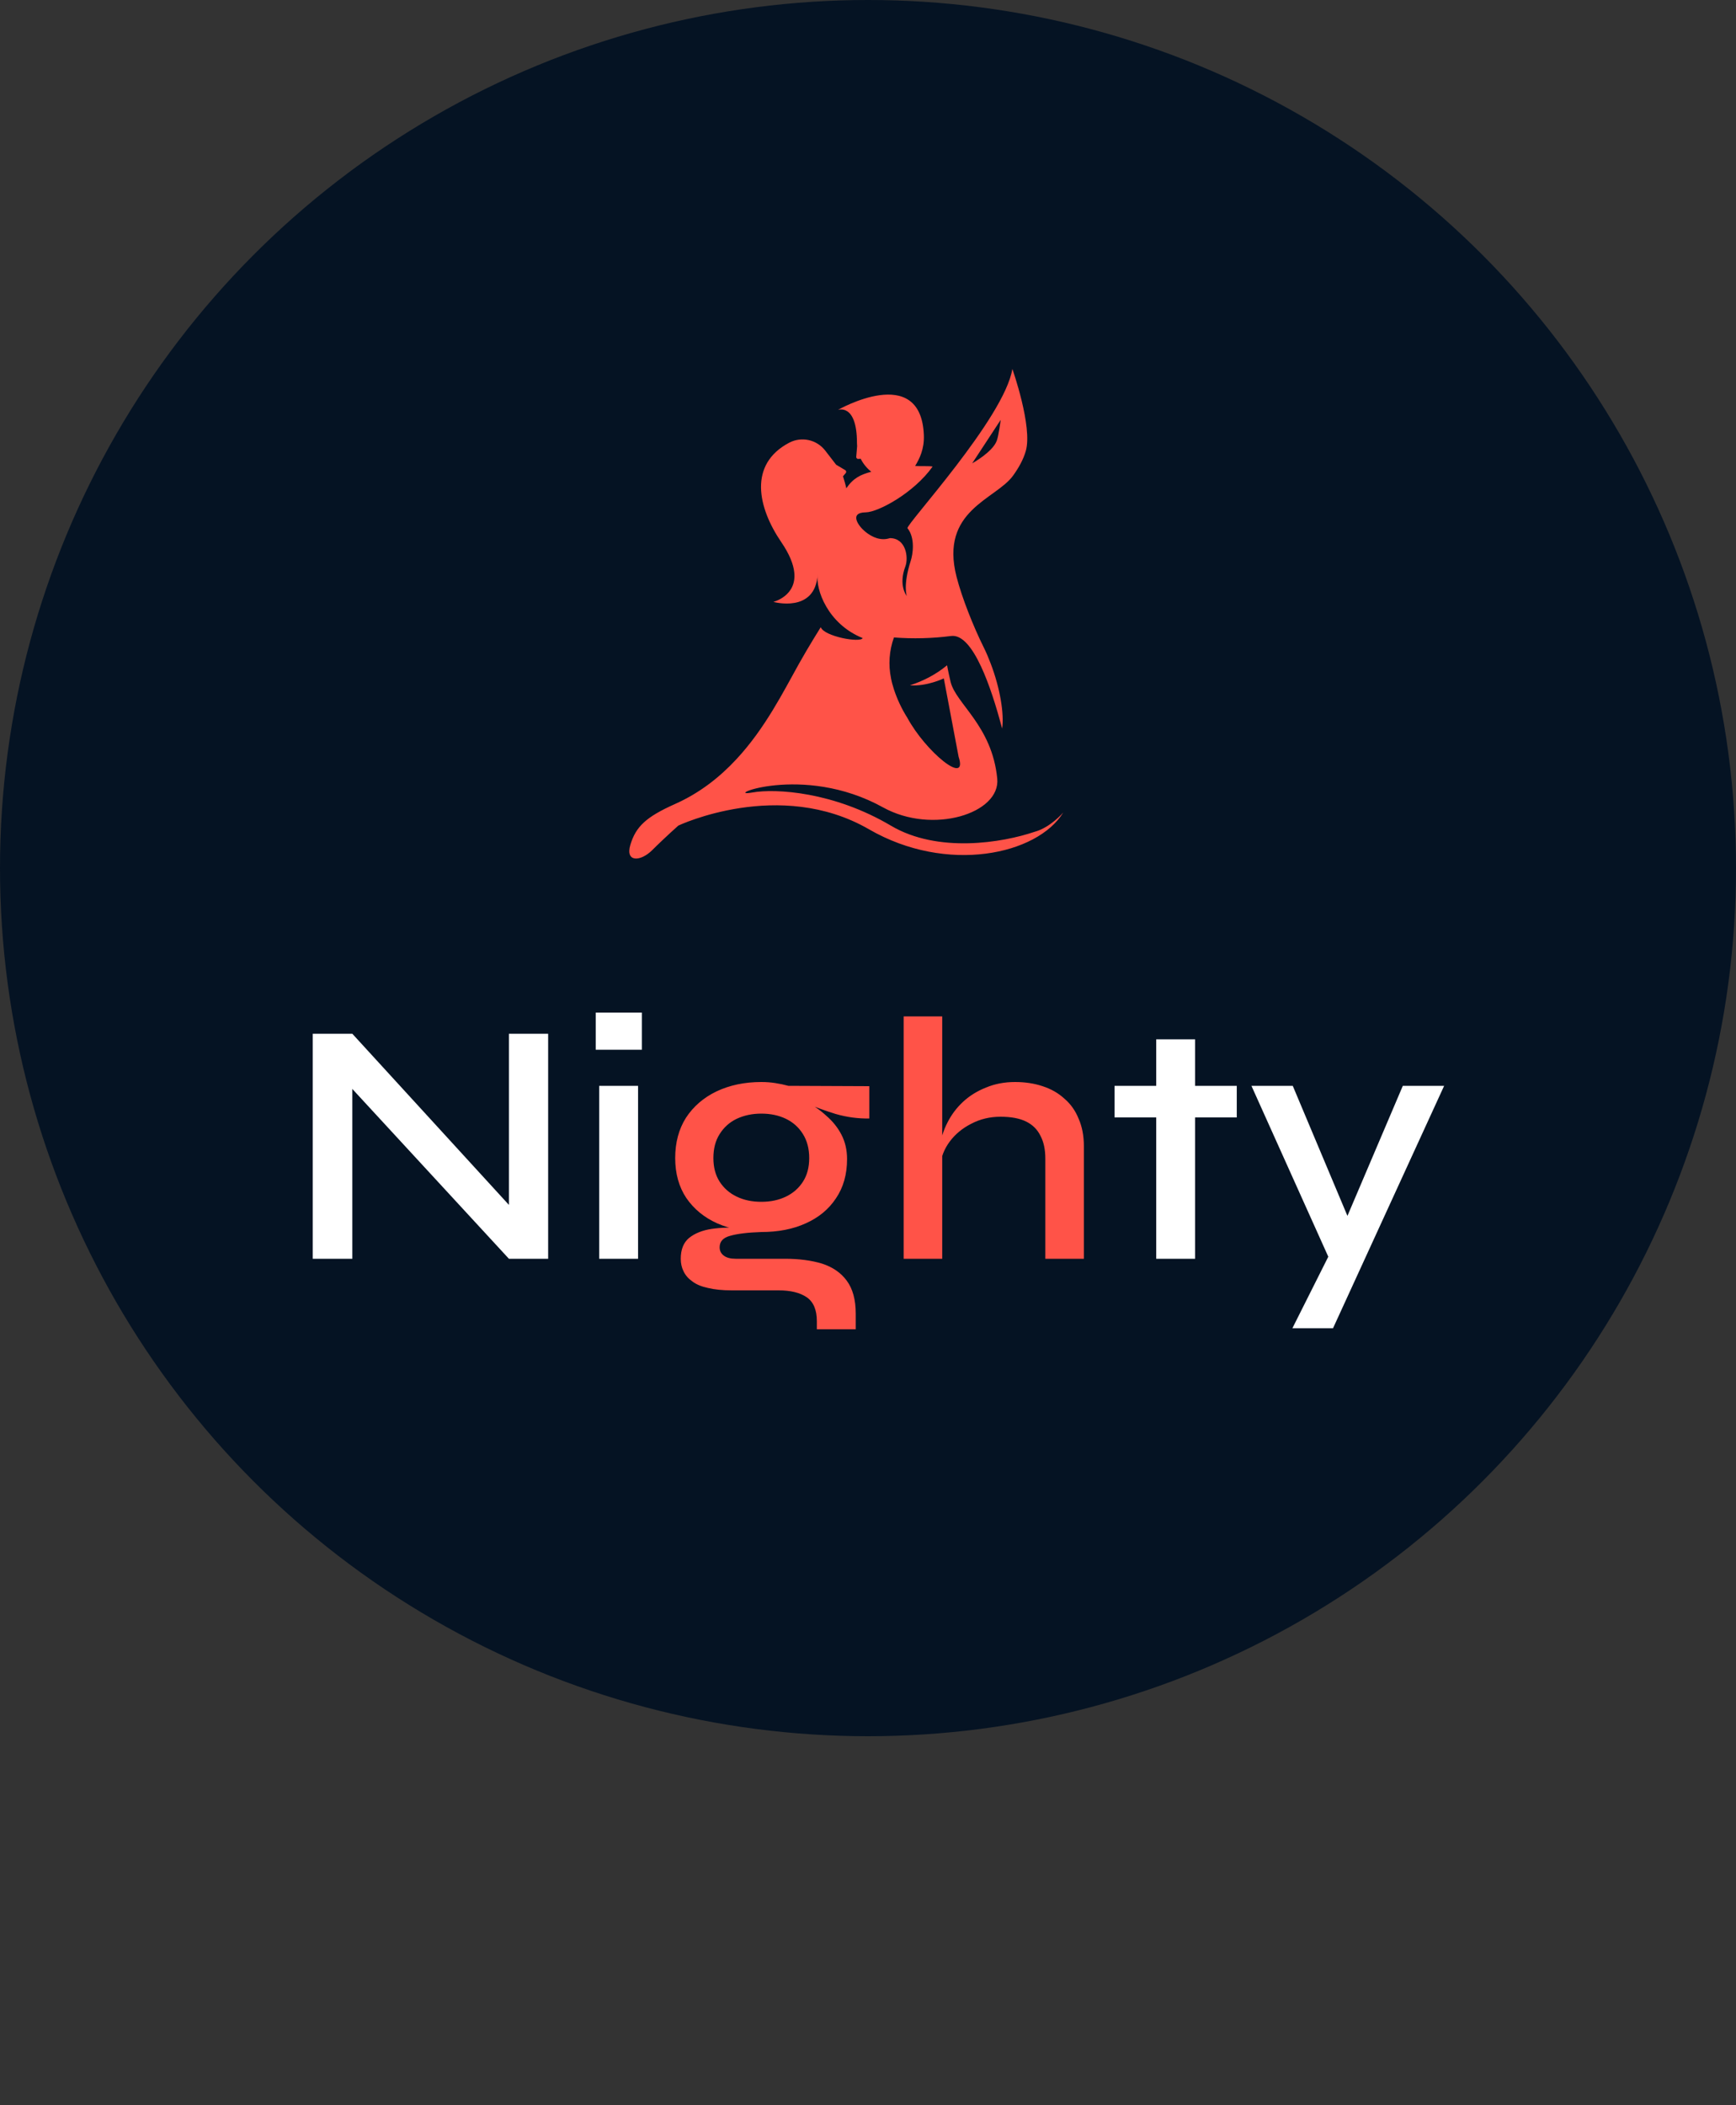 <svg width="80" height="97" viewBox="0 0 80 97" fill="none" xmlns="http://www.w3.org/2000/svg">
<rect x="0" y="0" width="80" height="97" fill="#333333" stroke="none"/>
<circle cx="40" cy="40" r="40" fill="#051323"/>
<path d="M23.996 56.112L23.452 56.32V47.632H25.26V58H23.452L15.676 49.568L16.236 49.36V58H14.412V47.632H16.236L23.996 56.112ZM29.58 46.656V48.368H27.452V46.656H29.58ZM27.612 50.032H29.404V58H27.612V50.032ZM51.362 50.032H56.994V51.488H51.362V50.032ZM53.282 47.888H55.074V58H53.282V47.888ZM57.67 50.032H59.574L62.79 57.68L61.254 58L57.67 50.032ZM66.55 50.032L61.43 61.2H59.558L61.75 56.832L64.646 50.032H66.55Z" fill="white"/>
<path d="M35.083 56.768C34.336 56.768 33.659 56.635 33.051 56.368C32.454 56.101 31.979 55.712 31.627 55.2C31.286 54.688 31.115 54.075 31.115 53.36C31.115 52.645 31.28 52.027 31.611 51.504C31.952 50.981 32.422 50.576 33.019 50.288C33.627 50 34.315 49.856 35.083 49.856C35.307 49.856 35.52 49.872 35.723 49.904C35.936 49.936 36.139 49.979 36.331 50.032L40.059 50.048V51.536C39.547 51.547 39.03 51.477 38.507 51.328C37.995 51.168 37.542 51.003 37.147 50.832L37.099 50.736C37.462 50.917 37.787 51.141 38.075 51.408C38.374 51.664 38.608 51.957 38.779 52.288C38.95 52.619 39.035 52.992 39.035 53.408C39.035 54.112 38.864 54.715 38.523 55.216C38.192 55.717 37.728 56.101 37.131 56.368C36.544 56.635 35.862 56.768 35.083 56.768ZM37.643 61.248V60.88C37.643 60.357 37.488 59.989 37.179 59.776C36.87 59.563 36.438 59.456 35.883 59.456H33.723C33.296 59.456 32.928 59.419 32.619 59.344C32.32 59.28 32.08 59.179 31.899 59.04C31.718 58.912 31.584 58.757 31.499 58.576C31.414 58.405 31.371 58.213 31.371 58C31.371 57.573 31.499 57.253 31.755 57.04C32.022 56.827 32.368 56.688 32.795 56.624C33.232 56.56 33.691 56.549 34.171 56.592L35.083 56.768C34.454 56.789 33.974 56.848 33.643 56.944C33.323 57.029 33.163 57.205 33.163 57.472C33.163 57.632 33.227 57.76 33.355 57.856C33.483 57.952 33.664 58 33.899 58H36.171C36.822 58 37.392 58.075 37.883 58.224C38.374 58.384 38.752 58.645 39.019 59.008C39.296 59.381 39.435 59.888 39.435 60.528V61.248H37.643ZM35.083 55.376C35.51 55.376 35.888 55.296 36.219 55.136C36.55 54.976 36.811 54.747 37.003 54.448C37.195 54.149 37.291 53.787 37.291 53.36C37.291 52.933 37.195 52.565 37.003 52.256C36.811 51.947 36.55 51.712 36.219 51.552C35.888 51.392 35.51 51.312 35.083 51.312C34.667 51.312 34.288 51.392 33.947 51.552C33.616 51.712 33.355 51.947 33.163 52.256C32.971 52.555 32.875 52.923 32.875 53.36C32.875 53.787 32.971 54.149 33.163 54.448C33.355 54.747 33.616 54.976 33.947 55.136C34.278 55.296 34.656 55.376 35.083 55.376ZM48.172 58V53.392C48.172 52.965 48.097 52.613 47.948 52.336C47.809 52.048 47.591 51.829 47.292 51.68C46.993 51.531 46.599 51.456 46.108 51.456C45.617 51.456 45.169 51.563 44.764 51.776C44.359 51.979 44.028 52.251 43.772 52.592C43.516 52.933 43.367 53.312 43.324 53.728L43.308 52.832C43.361 52.448 43.479 52.08 43.66 51.728C43.842 51.365 44.081 51.045 44.38 50.768C44.679 50.491 45.031 50.272 45.436 50.112C45.842 49.941 46.289 49.856 46.78 49.856C47.239 49.856 47.66 49.92 48.044 50.048C48.439 50.176 48.775 50.368 49.052 50.624C49.34 50.869 49.559 51.179 49.708 51.552C49.868 51.915 49.948 52.336 49.948 52.816V58H48.172ZM41.644 58V46.832H43.42V58H41.644Z" fill="#FF5348"/>
<path d="M47.681 38.326C46.195 38.831 43.221 39.326 41.057 38.045C38.416 36.483 35.751 36.323 34.661 36.517C33.222 36.773 36.963 35.139 40.693 37.202C42.978 38.466 46.113 37.482 45.956 35.877C45.716 33.43 44.045 32.429 43.804 31.41C43.695 30.946 43.644 30.654 43.644 30.654C43.103 31.103 42.506 31.391 41.934 31.578C42.714 31.636 43.493 31.258 43.493 31.258L43.553 31.573L44.175 34.867C44.629 36.254 42.655 34.641 41.806 33.061C41.802 33.055 41.798 33.05 41.794 33.044C41.545 32.645 41.345 32.218 41.198 31.772C41.198 31.769 41.196 31.765 41.194 31.761C41.161 31.659 41.136 31.572 41.117 31.5C41.114 31.487 41.11 31.475 41.107 31.463C41.076 31.337 41.06 31.258 41.06 31.258H41.062C40.931 30.629 40.977 29.976 41.195 29.372C42.073 29.439 42.956 29.417 43.829 29.305C44.333 29.239 44.8 29.831 45.213 30.717C45.585 31.515 45.913 32.553 46.181 33.573C46.181 33.571 46.181 33.569 46.181 33.567C46.281 32.898 46.087 31.707 45.654 30.575C45.557 30.32 45.452 30.066 45.33 29.823C44.864 28.887 44.331 27.553 44.081 26.579C43.293 23.509 45.889 23.016 46.683 21.919C46.945 21.556 47.162 21.168 47.273 20.775C47.591 19.656 46.653 17 46.653 17C46.281 19.268 41.712 24.203 41.821 24.339C42.185 24.796 42.065 25.544 41.972 25.832C41.603 26.979 41.788 27.462 41.788 27.462C41.788 27.462 41.386 26.984 41.722 26.098C41.872 25.7 41.76 24.796 41.008 24.795C40.607 24.929 40.198 24.771 39.852 24.48C39.568 24.242 39.103 23.615 39.902 23.607C40.454 23.601 42.099 22.732 42.977 21.5C42.894 21.465 42.324 21.487 42.173 21.471C42.371 21.139 42.599 20.694 42.574 20.048C42.44 16.688 38.609 18.89 38.609 18.89C38.609 18.89 39.492 18.553 39.492 20.421C39.492 20.468 39.496 20.513 39.499 20.559L39.458 21.049C39.457 21.062 39.458 21.075 39.463 21.087C39.467 21.099 39.474 21.11 39.483 21.119C39.492 21.128 39.503 21.136 39.515 21.14C39.527 21.145 39.54 21.147 39.552 21.146L39.663 21.138C39.78 21.371 39.947 21.576 40.152 21.737C39.667 21.865 39.327 22.023 39 22.498C38.984 22.402 38.882 22.041 38.848 21.947L38.974 21.797C38.982 21.787 38.989 21.775 38.992 21.763C38.995 21.75 38.996 21.737 38.994 21.725C38.992 21.712 38.987 21.7 38.979 21.689C38.972 21.678 38.962 21.669 38.952 21.663L38.532 21.413L38.028 20.761C37.838 20.515 37.568 20.345 37.265 20.278C36.962 20.212 36.645 20.254 36.37 20.398C34.48 21.394 34.916 23.384 36.002 24.977C36.389 25.544 36.561 26 36.601 26.364C36.725 27.468 35.638 27.733 35.638 27.733C35.638 27.733 37.577 28.278 37.679 26.461C37.584 27.154 38.135 28.746 39.754 29.401C39.649 29.633 37.975 29.324 37.823 28.899C37.823 28.899 37.266 29.784 36.822 30.578C36.104 31.86 35.265 33.556 33.929 34.99C33.169 35.806 32.253 36.536 31.099 37.05C29.772 37.642 29.303 38.09 29.052 38.917C28.8 39.745 29.519 39.708 30.058 39.17C30.285 38.942 30.748 38.498 31.259 38.041C31.259 38.041 35.922 35.827 40.046 38.212C43.636 40.288 47.805 39.387 49 37.435C49 37.436 48.406 38.132 47.681 38.326ZM46.115 19.346C46.115 19.346 46.025 20.058 45.935 20.304C45.744 20.831 44.801 21.349 44.801 21.349L46.115 19.346Z" fill="#FF5348"/>
</svg>
